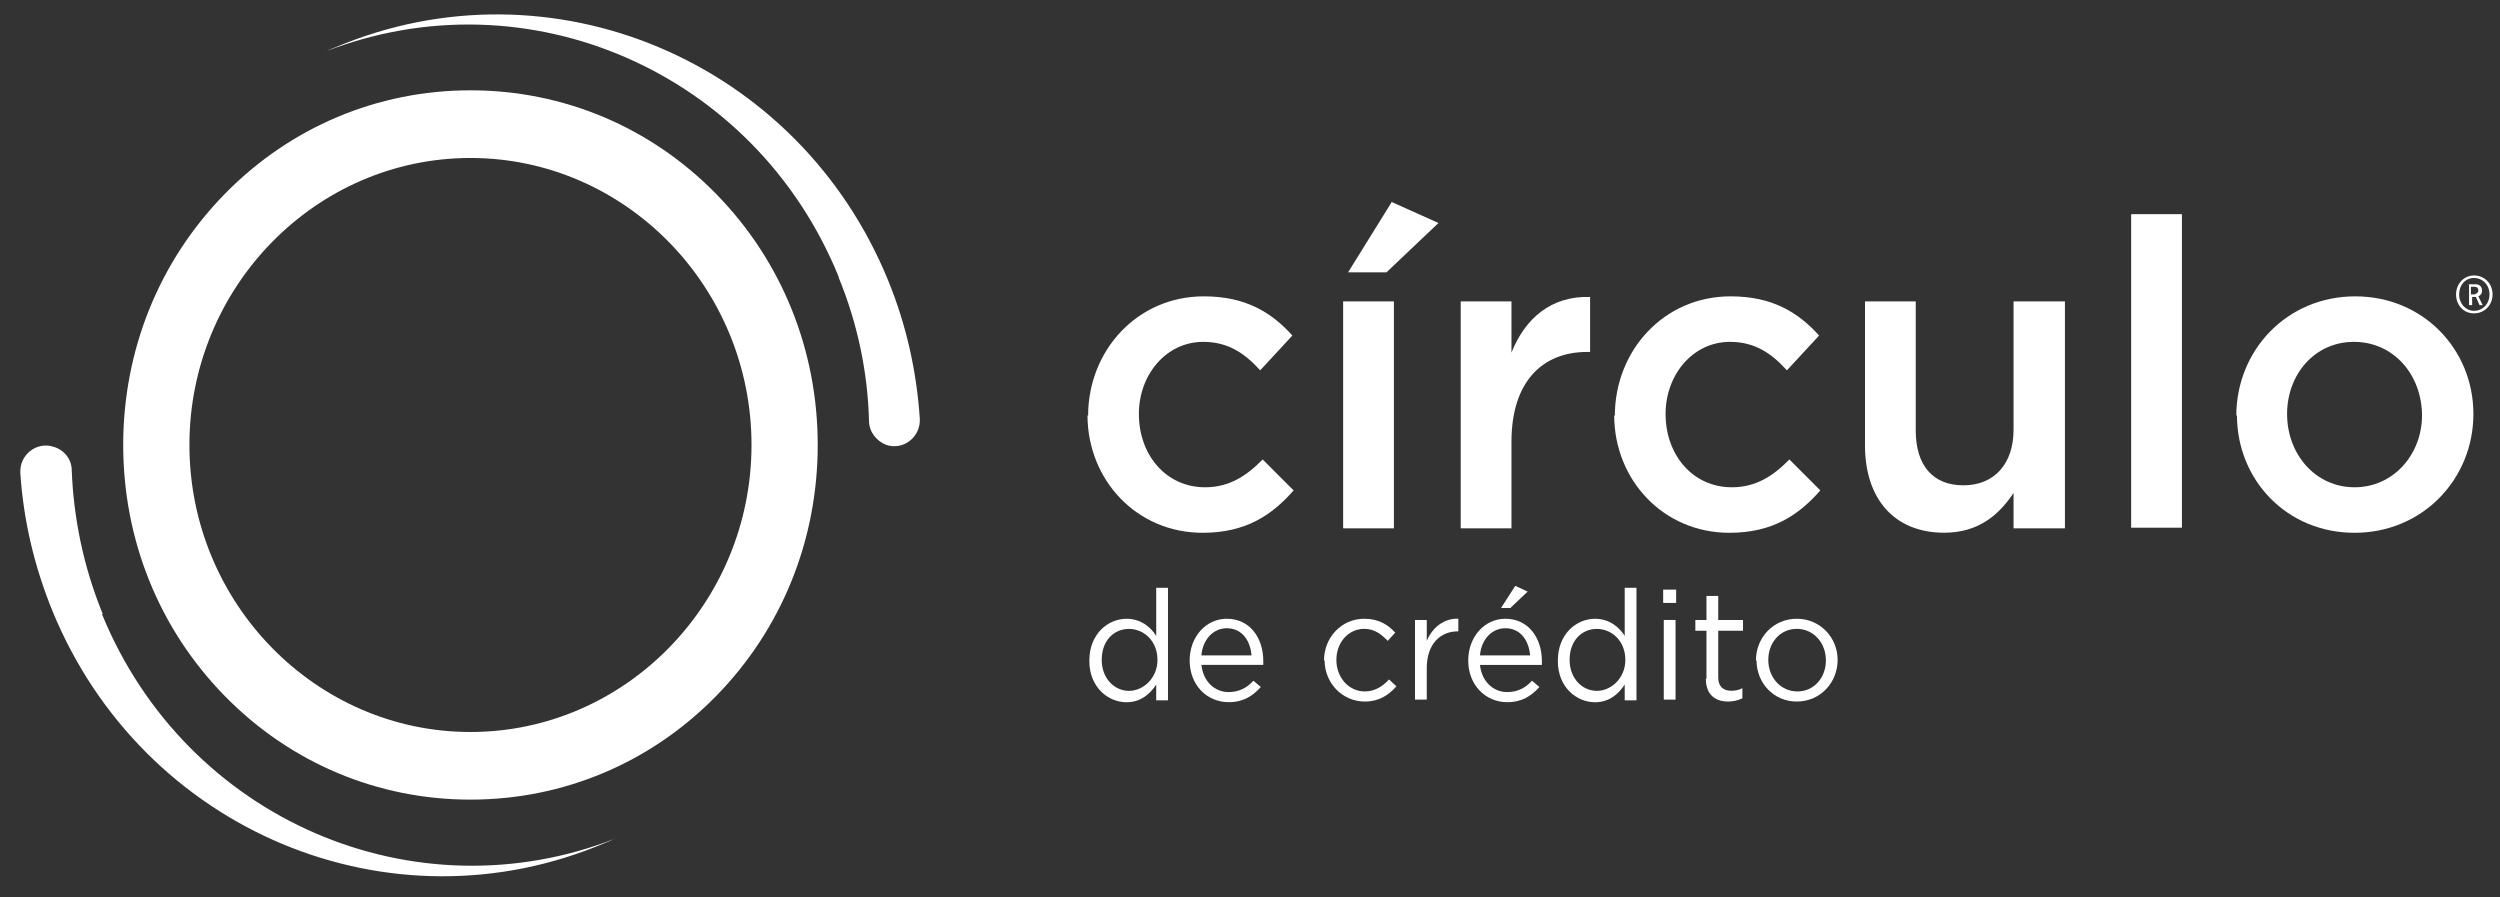 <svg width="78" height="28" viewBox="0 0 78 28" fill="none" xmlns="http://www.w3.org/2000/svg">
<rect x="0" y="0" width="78" height="28" fill="#333333" stroke="none"/>
<path d="M3.844 13.883C3.844 10.925 4.964 8.144 7.011 6.053C9.058 3.962 11.781 2.818 14.678 2.818C17.575 2.818 20.299 3.962 22.346 6.053C24.393 8.144 25.513 10.925 25.513 13.883C25.513 16.842 24.393 19.623 22.346 21.713C20.299 23.804 17.575 24.948 14.678 24.948C11.781 24.948 9.058 23.804 7.011 21.713C4.964 19.623 3.844 16.842 3.844 13.883ZM23.447 13.883C23.447 8.952 19.507 4.929 14.678 4.929C9.85 4.929 5.91 8.952 5.91 13.883C5.91 18.814 9.85 22.838 14.678 22.838C19.507 22.838 23.447 18.814 23.447 13.883Z" fill="white"/>
<path d="M26.166 8.655C26.765 10.115 27.074 11.633 27.113 13.132C27.113 13.468 27.345 13.764 27.654 13.882C28.194 14.059 28.735 13.625 28.697 13.053C28.6 11.614 28.291 10.174 27.712 8.754C24.911 1.89 17.186 -1.364 10.465 1.476C10.349 1.515 10.253 1.574 10.137 1.614C16.433 -0.852 23.559 2.225 26.166 8.635V8.655Z" fill="white"/>
<path d="M3.203 19.148C2.605 17.688 2.296 16.169 2.238 14.67C2.238 14.335 2.006 14.039 1.678 13.941C1.137 13.763 0.596 14.197 0.635 14.769C0.731 16.209 1.06 17.649 1.639 19.069C4.459 25.932 12.184 29.167 18.905 26.288C19.021 26.248 19.117 26.189 19.233 26.149C12.937 28.634 5.811 25.577 3.184 19.167L3.203 19.148Z" fill="white"/>
<path d="M33.949 12.974C33.949 10.942 35.475 9.246 37.56 9.246C38.855 9.246 39.666 9.739 40.322 10.469L39.318 11.554C38.835 11.021 38.314 10.666 37.541 10.666C36.382 10.666 35.533 11.692 35.533 12.915C35.533 14.197 36.382 15.203 37.599 15.203C38.352 15.203 38.893 14.848 39.395 14.335L40.361 15.301C39.685 16.07 38.874 16.623 37.522 16.623C35.455 16.623 33.93 14.966 33.93 12.954L33.949 12.974Z" fill="white"/>
<path d="M41.906 9.403H43.49V16.484H41.906V9.403ZM43.432 6.307L44.88 6.958L43.258 8.496H42.061L43.432 6.287V6.307Z" fill="white"/>
<path d="M45.574 9.403H47.158V11.001C47.583 9.936 48.394 9.226 49.611 9.265V10.981H49.514C48.123 10.981 47.158 11.908 47.158 13.782V16.484H45.574V9.403Z" fill="white"/>
<path d="M50.383 12.974C50.383 10.942 51.908 9.246 53.994 9.246C55.288 9.246 56.099 9.739 56.756 10.469L55.752 11.554C55.269 11.021 54.747 10.666 53.975 10.666C52.816 10.666 51.966 11.692 51.966 12.915C51.966 14.197 52.816 15.203 54.033 15.203C54.786 15.203 55.327 14.848 55.829 14.335L56.794 15.301C56.119 16.07 55.307 16.623 53.956 16.623C51.889 16.623 50.363 14.966 50.363 12.954L50.383 12.974Z" fill="white"/>
<path d="M58.188 13.899V9.403H59.771V13.426C59.771 14.531 60.312 15.142 61.258 15.142C62.205 15.142 62.823 14.491 62.823 13.406V9.403H64.426V16.483H62.823V15.379C62.379 16.049 61.741 16.621 60.66 16.621C59.095 16.621 58.188 15.556 58.188 13.899Z" fill="white"/>
<path d="M66.492 6.682H68.076V16.464H66.492V6.682Z" fill="white"/>
<path d="M69.773 12.974C69.773 10.923 71.357 9.246 73.481 9.246C75.606 9.246 77.17 10.903 77.17 12.915C77.17 14.946 75.587 16.623 73.462 16.623C71.338 16.623 69.793 14.966 69.793 12.954L69.773 12.974ZM75.567 12.974C75.567 11.692 74.679 10.666 73.443 10.666C72.207 10.666 71.357 11.692 71.357 12.915C71.357 14.177 72.246 15.203 73.462 15.203C74.679 15.203 75.567 14.177 75.567 12.954V12.974Z" fill="white"/>
<path d="M77.189 8.594C77.517 8.594 77.768 8.85 77.768 9.185C77.768 9.521 77.517 9.777 77.189 9.777C76.861 9.777 76.629 9.521 76.629 9.185C76.629 8.85 76.88 8.594 77.189 8.594ZM77.189 9.698C77.459 9.698 77.672 9.481 77.672 9.185C77.672 8.89 77.459 8.673 77.189 8.673C76.919 8.673 76.725 8.89 76.725 9.185C76.725 9.481 76.938 9.698 77.189 9.698ZM77.015 8.87H77.247C77.363 8.87 77.44 8.949 77.44 9.067C77.44 9.166 77.382 9.225 77.324 9.245C77.324 9.245 77.324 9.245 77.344 9.284L77.459 9.521H77.363L77.247 9.264H77.131V9.521H77.034V8.89L77.015 8.87ZM77.208 9.185C77.208 9.185 77.324 9.146 77.324 9.067C77.324 8.988 77.285 8.949 77.208 8.949H77.092V9.185H77.208Z" fill="white"/>
<path d="M33.988 20.608C33.988 19.78 34.568 19.306 35.147 19.306C35.591 19.306 35.9 19.563 36.074 19.839V18.34H36.441V21.851H36.074V21.358C35.881 21.653 35.591 21.91 35.147 21.91C34.568 21.91 33.988 21.436 33.988 20.628V20.608ZM36.113 20.588C36.113 19.997 35.688 19.622 35.224 19.622C34.761 19.622 34.374 19.977 34.374 20.588C34.374 21.18 34.78 21.555 35.224 21.555C35.669 21.555 36.113 21.16 36.113 20.588Z" fill="white"/>
<path d="M37.117 20.606C37.117 19.877 37.619 19.305 38.276 19.305C38.991 19.305 39.415 19.896 39.415 20.626C39.415 20.666 39.415 20.705 39.415 20.744H37.484C37.542 21.277 37.909 21.593 38.334 21.593C38.662 21.593 38.913 21.454 39.106 21.238L39.338 21.435C39.087 21.711 38.797 21.908 38.334 21.908C37.658 21.908 37.117 21.376 37.117 20.606ZM39.048 20.449C39.01 19.995 38.759 19.601 38.276 19.601C37.851 19.601 37.523 19.956 37.484 20.449H39.048Z" fill="white"/>
<path d="M41.309 20.606C41.309 19.896 41.849 19.305 42.564 19.305C43.028 19.305 43.317 19.502 43.53 19.739L43.298 19.995C43.105 19.798 42.892 19.62 42.564 19.62C42.062 19.62 41.695 20.054 41.695 20.587C41.695 21.139 42.081 21.573 42.583 21.573C42.892 21.573 43.143 21.415 43.337 21.198L43.568 21.415C43.317 21.691 43.028 21.888 42.583 21.888C41.869 21.888 41.328 21.297 41.328 20.606H41.309Z" fill="white"/>
<path d="M44.148 19.343H44.515V19.994C44.689 19.58 45.056 19.284 45.5 19.304V19.698H45.481C44.94 19.698 44.515 20.093 44.515 20.842V21.828H44.148V19.343Z" fill="white"/>
<path d="M45.809 20.607C45.809 19.877 46.311 19.305 46.967 19.305C47.682 19.305 48.107 19.897 48.107 20.626C48.107 20.666 48.107 20.705 48.107 20.745H46.175C46.233 21.277 46.6 21.593 47.025 21.593C47.354 21.593 47.605 21.455 47.798 21.238L48.03 21.435C47.779 21.711 47.489 21.908 47.025 21.908C46.349 21.908 45.809 21.376 45.809 20.607ZM47.74 20.449C47.701 19.995 47.45 19.601 46.967 19.601C46.542 19.601 46.214 19.956 46.175 20.449H47.74ZM47.276 18.279L47.663 18.457L47.122 18.97H46.832L47.276 18.279Z" fill="white"/>
<path d="M48.605 20.608C48.605 19.78 49.185 19.306 49.764 19.306C50.209 19.306 50.517 19.563 50.691 19.839V18.34H51.058V21.851H50.691V21.358C50.498 21.653 50.209 21.91 49.764 21.91C49.185 21.91 48.605 21.436 48.605 20.628V20.608ZM50.711 20.588C50.711 19.997 50.286 19.622 49.822 19.622C49.359 19.622 48.972 19.977 48.972 20.588C48.972 21.18 49.378 21.555 49.822 21.555C50.266 21.555 50.711 21.16 50.711 20.588Z" fill="white"/>
<path d="M51.891 18.396H52.296V18.811H51.891V18.396ZM51.91 19.343H52.277V21.828H51.91V19.343Z" fill="white"/>
<path d="M53.242 21.177V19.678H52.895V19.343H53.242V18.594H53.609V19.343H54.382V19.678H53.609V21.138C53.609 21.434 53.783 21.552 54.015 21.552C54.131 21.552 54.246 21.532 54.362 21.473V21.789C54.227 21.848 54.092 21.888 53.918 21.888C53.532 21.888 53.223 21.69 53.223 21.177H53.242Z" fill="white"/>
<path d="M54.785 20.606C54.785 19.896 55.326 19.305 56.06 19.305C56.794 19.305 57.334 19.896 57.334 20.587C57.334 21.297 56.794 21.888 56.06 21.888C55.326 21.888 54.804 21.297 54.804 20.606H54.785ZM56.968 20.606C56.968 20.054 56.581 19.62 56.06 19.62C55.538 19.62 55.171 20.054 55.171 20.587C55.171 21.139 55.558 21.573 56.079 21.573C56.601 21.573 56.968 21.139 56.968 20.606Z" fill="white"/>
</svg>
